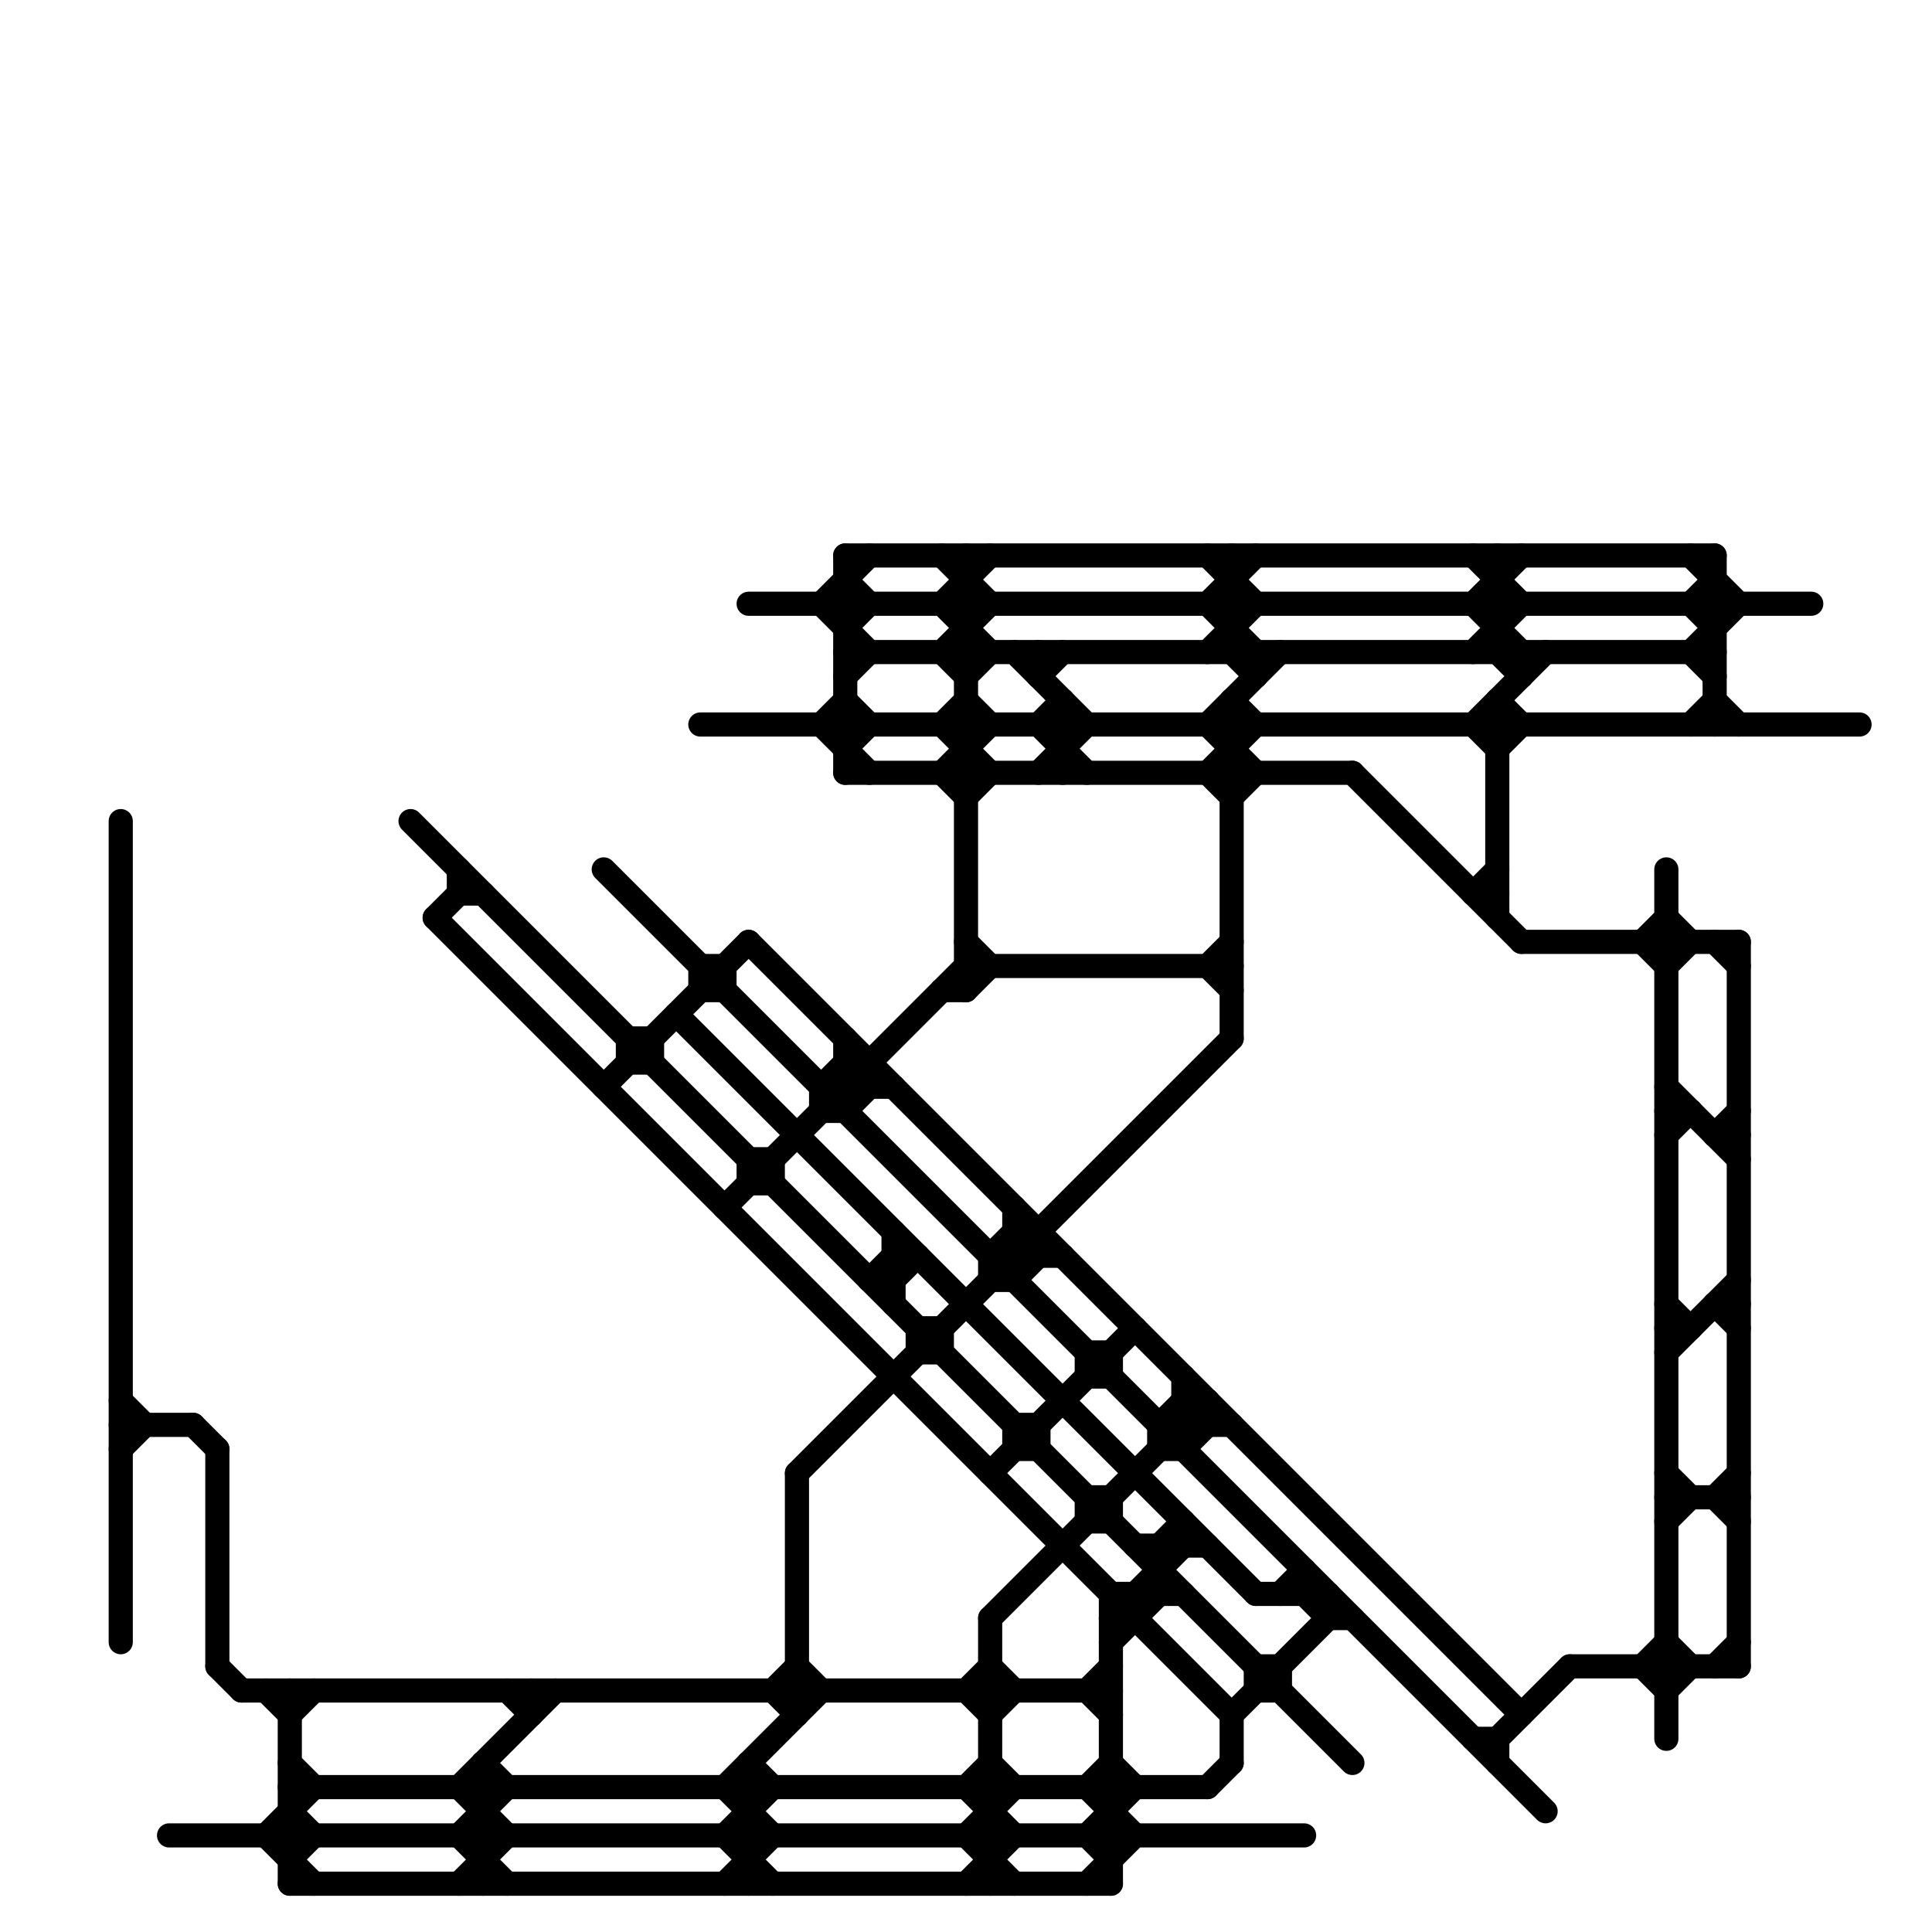 
<svg version="1.1" xmlns="http://www.w3.org/2000/svg" viewBox="0 0 80 80">
<style>line { stroke-width: 1; fill: none; stroke-linecap: round; stroke-linejoin: round; } .c0 { stroke: #000000 } .w1 { stroke-width: 1; }</style><line class="c0 " x1="70" y1="27" x2="71" y2="28"/><line class="c0 " x1="30" y1="50" x2="40" y2="40"/><line class="c0 " x1="45" y1="57" x2="46" y2="57"/><line class="c0 " x1="9" y1="60" x2="9" y2="69"/><line class="c0 " x1="46" y1="67" x2="47" y2="67"/><line class="c0 " x1="46" y1="67" x2="49" y2="64"/><line class="c0 " x1="69" y1="45" x2="72" y2="48"/><line class="c0 " x1="34" y1="30" x2="36" y2="32"/><line class="c0 " x1="39" y1="32" x2="41" y2="30"/><line class="c0 " x1="17" y1="34" x2="56" y2="73"/><line class="c0 " x1="51" y1="71" x2="55" y2="67"/><line class="c0 " x1="62" y1="27" x2="63" y2="28"/><line class="c0 " x1="22" y1="70" x2="22" y2="71"/><line class="c0 " x1="48" y1="59" x2="51" y2="59"/><line class="c0 " x1="41" y1="71" x2="42" y2="70"/><line class="c0 " x1="5" y1="58" x2="6" y2="59"/><line class="c0 " x1="45" y1="70" x2="46" y2="69"/><line class="c0 " x1="29" y1="40" x2="29" y2="41"/><line class="c0 " x1="40" y1="74" x2="42" y2="76"/><line class="c0 " x1="43" y1="51" x2="43" y2="52"/><line class="c0 " x1="39" y1="30" x2="40" y2="29"/><line class="c0 " x1="40" y1="29" x2="41" y2="30"/><line class="c0 " x1="46" y1="68" x2="48" y2="66"/><line class="c0 " x1="69" y1="38" x2="70" y2="39"/><line class="c0 " x1="42" y1="60" x2="43" y2="60"/><line class="c0 " x1="53" y1="66" x2="54" y2="65"/><line class="c0 " x1="12" y1="74" x2="50" y2="74"/><line class="c0 " x1="40" y1="40" x2="51" y2="40"/><line class="c0 " x1="35" y1="27" x2="71" y2="27"/><line class="c0 " x1="34" y1="25" x2="36" y2="23"/><line class="c0 " x1="63" y1="27" x2="63" y2="28"/><line class="c0 " x1="55" y1="66" x2="55" y2="67"/><line class="c0 " x1="8" y1="59" x2="9" y2="60"/><line class="c0 " x1="51" y1="29" x2="51" y2="43"/><line class="c0 " x1="40" y1="70" x2="41" y2="69"/><line class="c0 " x1="50" y1="27" x2="52" y2="25"/><line class="c0 " x1="19" y1="74" x2="21" y2="76"/><line class="c0 " x1="41" y1="73" x2="42" y2="74"/><line class="c0 " x1="45" y1="70" x2="46" y2="71"/><line class="c0 " x1="39" y1="27" x2="40" y2="28"/><line class="c0 " x1="39" y1="32" x2="40" y2="33"/><line class="c0 " x1="71" y1="54" x2="72" y2="55"/><line class="c0 " x1="41" y1="53" x2="42" y2="53"/><line class="c0 " x1="11" y1="70" x2="12" y2="71"/><line class="c0 " x1="42" y1="53" x2="43" y2="52"/><line class="c0 " x1="32" y1="70" x2="33" y2="69"/><line class="c0 " x1="34" y1="45" x2="34" y2="46"/><line class="c0 " x1="33" y1="69" x2="34" y2="70"/><line class="c0 " x1="50" y1="32" x2="52" y2="30"/><line class="c0 " x1="45" y1="74" x2="47" y2="76"/><line class="c0 " x1="70" y1="25" x2="71" y2="24"/><line class="c0 " x1="27" y1="43" x2="27" y2="44"/><line class="c0 " x1="46" y1="66" x2="49" y2="66"/><line class="c0 " x1="40" y1="70" x2="41" y2="71"/><line class="c0 " x1="32" y1="48" x2="32" y2="49"/><line class="c0 " x1="61" y1="37" x2="62" y2="36"/><line class="c0 " x1="42" y1="59" x2="43" y2="59"/><line class="c0 " x1="31" y1="48" x2="32" y2="48"/><line class="c0 " x1="55" y1="67" x2="56" y2="67"/><line class="c0 " x1="45" y1="63" x2="46" y2="63"/><line class="c0 " x1="31" y1="39" x2="63" y2="71"/><line class="c0 " x1="35" y1="26" x2="36" y2="25"/><line class="c0 " x1="5" y1="59" x2="8" y2="59"/><line class="c0 " x1="42" y1="51" x2="43" y2="51"/><line class="c0 " x1="49" y1="60" x2="50" y2="59"/><line class="c0 " x1="40" y1="78" x2="42" y2="76"/><line class="c0 " x1="71" y1="47" x2="72" y2="46"/><line class="c0 " x1="71" y1="62" x2="72" y2="61"/><line class="c0 " x1="12" y1="75" x2="13" y2="76"/><line class="c0 " x1="43" y1="30" x2="44" y2="29"/><line class="c0 " x1="39" y1="25" x2="41" y2="27"/><line class="c0 " x1="18" y1="38" x2="51" y2="71"/><line class="c0 " x1="32" y1="70" x2="33" y2="71"/><line class="c0 " x1="53" y1="69" x2="53" y2="70"/><line class="c0 " x1="69" y1="40" x2="70" y2="39"/><line class="c0 " x1="40" y1="76" x2="42" y2="78"/><line class="c0 " x1="70" y1="25" x2="71" y2="26"/><line class="c0 " x1="69" y1="70" x2="70" y2="69"/><line class="c0 " x1="65" y1="69" x2="72" y2="69"/><line class="c0 " x1="52" y1="70" x2="53" y2="70"/><line class="c0 " x1="62" y1="31" x2="63" y2="30"/><line class="c0 " x1="5" y1="34" x2="5" y2="68"/><line class="c0 " x1="35" y1="28" x2="36" y2="27"/><line class="c0 " x1="50" y1="32" x2="51" y2="33"/><line class="c0 " x1="19" y1="76" x2="21" y2="74"/><line class="c0 " x1="48" y1="59" x2="49" y2="58"/><line class="c0 " x1="35" y1="24" x2="36" y2="25"/><line class="c0 " x1="19" y1="78" x2="21" y2="76"/><line class="c0 " x1="40" y1="23" x2="40" y2="41"/><line class="c0 " x1="19" y1="36" x2="19" y2="37"/><line class="c0 " x1="69" y1="56" x2="72" y2="53"/><line class="c0 " x1="35" y1="44" x2="36" y2="45"/><line class="c0 " x1="41" y1="61" x2="47" y2="55"/><line class="c0 " x1="49" y1="58" x2="50" y2="59"/><line class="c0 " x1="35" y1="23" x2="71" y2="23"/><line class="c0 " x1="71" y1="62" x2="72" y2="63"/><line class="c0 " x1="70" y1="27" x2="72" y2="25"/><line class="c0 " x1="41" y1="52" x2="44" y2="52"/><line class="c0 " x1="62" y1="23" x2="62" y2="27"/><line class="c0 " x1="68" y1="39" x2="69" y2="38"/><line class="c0 " x1="51" y1="27" x2="52" y2="28"/><line class="c0 " x1="62" y1="29" x2="62" y2="38"/><line class="c0 " x1="20" y1="73" x2="20" y2="78"/><line class="c0 " x1="35" y1="32" x2="56" y2="32"/><line class="c0 " x1="50" y1="74" x2="51" y2="73"/><line class="c0 " x1="51" y1="29" x2="52" y2="30"/><line class="c0 " x1="30" y1="76" x2="32" y2="74"/><line class="c0 " x1="34" y1="46" x2="35" y2="46"/><line class="c0 " x1="50" y1="25" x2="52" y2="23"/><line class="c0 " x1="72" y1="39" x2="72" y2="69"/><line class="c0 " x1="30" y1="78" x2="32" y2="76"/><line class="c0 " x1="70" y1="23" x2="72" y2="25"/><line class="c0 " x1="5" y1="60" x2="6" y2="59"/><line class="c0 " x1="11" y1="76" x2="13" y2="74"/><line class="c0 " x1="33" y1="61" x2="33" y2="71"/><line class="c0 " x1="35" y1="23" x2="35" y2="32"/><line class="c0 " x1="38" y1="55" x2="39" y2="55"/><line class="c0 " x1="31" y1="73" x2="32" y2="74"/><line class="c0 " x1="45" y1="78" x2="47" y2="76"/><line class="c0 " x1="46" y1="73" x2="47" y2="74"/><line class="c0 " x1="70" y1="30" x2="71" y2="29"/><line class="c0 " x1="71" y1="29" x2="72" y2="30"/><line class="c0 " x1="7" y1="76" x2="54" y2="76"/><line class="c0 " x1="12" y1="70" x2="12" y2="78"/><line class="c0 " x1="31" y1="73" x2="31" y2="78"/><line class="c0 " x1="45" y1="56" x2="45" y2="57"/><line class="c0 " x1="45" y1="56" x2="46" y2="56"/><line class="c0 " x1="61" y1="25" x2="63" y2="23"/><line class="c0 " x1="25" y1="36" x2="64" y2="75"/><line class="c0 " x1="50" y1="58" x2="50" y2="59"/><line class="c0 " x1="25" y1="45" x2="31" y2="39"/><line class="c0 " x1="45" y1="76" x2="47" y2="74"/><line class="c0 " x1="68" y1="39" x2="69" y2="40"/><line class="c0 " x1="52" y1="66" x2="55" y2="66"/><line class="c0 " x1="54" y1="65" x2="54" y2="66"/><line class="c0 " x1="39" y1="30" x2="41" y2="32"/><line class="c0 " x1="61" y1="72" x2="62" y2="72"/><line class="c0 " x1="40" y1="39" x2="41" y2="40"/><line class="c0 " x1="45" y1="62" x2="45" y2="63"/><line class="c0 " x1="45" y1="62" x2="46" y2="62"/><line class="c0 " x1="37" y1="52" x2="38" y2="52"/><line class="c0 " x1="69" y1="63" x2="70" y2="62"/><line class="c0 " x1="26" y1="43" x2="27" y2="43"/><line class="c0 " x1="10" y1="70" x2="46" y2="70"/><line class="c0 " x1="71" y1="54" x2="72" y2="54"/><line class="c0 " x1="31" y1="48" x2="31" y2="49"/><line class="c0 " x1="43" y1="32" x2="45" y2="30"/><line class="c0 " x1="19" y1="76" x2="21" y2="78"/><line class="c0 " x1="35" y1="43" x2="35" y2="46"/><line class="c0 " x1="41" y1="69" x2="42" y2="70"/><line class="c0 " x1="29" y1="40" x2="30" y2="40"/><line class="c0 " x1="43" y1="59" x2="43" y2="60"/><line class="c0 " x1="54" y1="66" x2="55" y2="67"/><line class="c0 " x1="35" y1="29" x2="36" y2="30"/><line class="c0 " x1="39" y1="41" x2="40" y2="41"/><line class="c0 " x1="42" y1="50" x2="42" y2="53"/><line class="c0 " x1="51" y1="71" x2="51" y2="73"/><line class="c0 " x1="48" y1="64" x2="49" y2="63"/><line class="c0 " x1="45" y1="76" x2="46" y2="77"/><line class="c0 " x1="47" y1="66" x2="47" y2="67"/><line class="c0 " x1="12" y1="71" x2="13" y2="70"/><line class="c0 " x1="30" y1="76" x2="32" y2="78"/><line class="c0 " x1="34" y1="25" x2="36" y2="27"/><line class="c0 " x1="41" y1="67" x2="41" y2="78"/><line class="c0 " x1="42" y1="59" x2="42" y2="60"/><line class="c0 " x1="11" y1="76" x2="13" y2="78"/><line class="c0 " x1="36" y1="53" x2="37" y2="52"/><line class="c0 " x1="48" y1="60" x2="49" y2="60"/><line class="c0 " x1="68" y1="69" x2="69" y2="68"/><line class="c0 " x1="62" y1="72" x2="62" y2="73"/><line class="c0 " x1="41" y1="52" x2="41" y2="53"/><line class="c0 " x1="61" y1="25" x2="63" y2="27"/><line class="c0 " x1="49" y1="57" x2="49" y2="60"/><line class="c0 " x1="20" y1="73" x2="21" y2="74"/><line class="c0 " x1="40" y1="33" x2="41" y2="32"/><line class="c0 " x1="50" y1="30" x2="52" y2="32"/><line class="c0 " x1="61" y1="30" x2="64" y2="27"/><line class="c0 " x1="39" y1="55" x2="39" y2="56"/><line class="c0 " x1="50" y1="40" x2="51" y2="39"/><line class="c0 " x1="21" y1="70" x2="22" y2="71"/><line class="c0 " x1="29" y1="41" x2="30" y2="41"/><line class="c0 " x1="61" y1="23" x2="63" y2="25"/><line class="c0 " x1="39" y1="23" x2="41" y2="25"/><line class="c0 " x1="12" y1="77" x2="13" y2="76"/><line class="c0 " x1="43" y1="28" x2="44" y2="27"/><line class="c0 " x1="41" y1="67" x2="50" y2="58"/><line class="c0 " x1="43" y1="30" x2="45" y2="32"/><line class="c0 " x1="69" y1="46" x2="70" y2="46"/><line class="c0 " x1="36" y1="44" x2="36" y2="45"/><line class="c0 " x1="49" y1="58" x2="50" y2="58"/><line class="c0 " x1="62" y1="29" x2="63" y2="30"/><line class="c0 " x1="31" y1="49" x2="32" y2="49"/><line class="c0 " x1="71" y1="47" x2="72" y2="47"/><line class="c0 " x1="19" y1="74" x2="23" y2="70"/><line class="c0 " x1="71" y1="39" x2="72" y2="40"/><line class="c0 " x1="35" y1="46" x2="36" y2="45"/><line class="c0 " x1="38" y1="55" x2="38" y2="56"/><line class="c0 " x1="30" y1="74" x2="34" y2="70"/><line class="c0 " x1="42" y1="27" x2="45" y2="30"/><line class="c0 " x1="50" y1="40" x2="51" y2="41"/><line class="c0 " x1="31" y1="25" x2="75" y2="25"/><line class="c0 " x1="44" y1="29" x2="44" y2="32"/><line class="c0 " x1="19" y1="37" x2="20" y2="37"/><line class="c0 " x1="69" y1="36" x2="69" y2="72"/><line class="c0 " x1="34" y1="45" x2="35" y2="44"/><line class="c0 " x1="69" y1="54" x2="70" y2="55"/><line class="c0 " x1="40" y1="41" x2="41" y2="40"/><line class="c0 " x1="26" y1="43" x2="26" y2="44"/><line class="c0 " x1="43" y1="27" x2="43" y2="28"/><line class="c0 " x1="61" y1="30" x2="62" y2="31"/><line class="c0 " x1="30" y1="40" x2="30" y2="41"/><line class="c0 " x1="52" y1="27" x2="52" y2="28"/><line class="c0 " x1="69" y1="62" x2="72" y2="62"/><line class="c0 " x1="69" y1="68" x2="70" y2="69"/><line class="c0 " x1="46" y1="56" x2="46" y2="57"/><line class="c0 " x1="49" y1="63" x2="49" y2="64"/><line class="c0 " x1="51" y1="33" x2="52" y2="32"/><line class="c0 " x1="48" y1="59" x2="48" y2="60"/><line class="c0 " x1="35" y1="31" x2="36" y2="30"/><line class="c0 " x1="50" y1="23" x2="52" y2="25"/><line class="c0 " x1="46" y1="66" x2="46" y2="78"/><line class="c0 " x1="51" y1="23" x2="51" y2="27"/><line class="c0 " x1="50" y1="25" x2="52" y2="27"/><line class="c0 " x1="62" y1="72" x2="65" y2="69"/><line class="c0 " x1="45" y1="74" x2="46" y2="73"/><line class="c0 " x1="46" y1="62" x2="46" y2="63"/><line class="c0 " x1="39" y1="25" x2="41" y2="23"/><line class="c0 " x1="37" y1="51" x2="37" y2="54"/><line class="c0 " x1="39" y1="27" x2="41" y2="25"/><line class="c0 " x1="38" y1="56" x2="39" y2="56"/><line class="c0 " x1="69" y1="47" x2="70" y2="46"/><line class="c0 " x1="28" y1="42" x2="52" y2="66"/><line class="c0 " x1="40" y1="76" x2="42" y2="74"/><line class="c0 " x1="34" y1="30" x2="35" y2="29"/><line class="c0 " x1="40" y1="28" x2="41" y2="27"/><line class="c0 " x1="9" y1="69" x2="10" y2="70"/><line class="c0 " x1="52" y1="69" x2="53" y2="69"/><line class="c0 " x1="33" y1="61" x2="51" y2="43"/><line class="c0 " x1="40" y1="74" x2="41" y2="73"/><line class="c0 " x1="61" y1="37" x2="62" y2="37"/><line class="c0 " x1="47" y1="64" x2="50" y2="64"/><line class="c0 " x1="29" y1="30" x2="77" y2="30"/><line class="c0 " x1="69" y1="55" x2="70" y2="55"/><line class="c0 " x1="12" y1="73" x2="13" y2="74"/><line class="c0 " x1="34" y1="45" x2="37" y2="45"/><line class="c0 " x1="71" y1="23" x2="71" y2="30"/><line class="c0 " x1="50" y1="30" x2="53" y2="27"/><line class="c0 " x1="12" y1="78" x2="46" y2="78"/><line class="c0 " x1="26" y1="44" x2="27" y2="44"/><line class="c0 " x1="52" y1="69" x2="52" y2="70"/><line class="c0 " x1="37" y1="53" x2="38" y2="52"/><line class="c0 " x1="41" y1="52" x2="42" y2="51"/><line class="c0 " x1="35" y1="44" x2="36" y2="44"/><line class="c0 " x1="30" y1="74" x2="32" y2="76"/><line class="c0 " x1="42" y1="51" x2="43" y2="52"/><line class="c0 " x1="56" y1="32" x2="63" y2="39"/><line class="c0 " x1="68" y1="69" x2="69" y2="70"/><line class="c0 " x1="48" y1="64" x2="48" y2="66"/><line class="c0 " x1="18" y1="38" x2="19" y2="37"/><line class="c0 " x1="69" y1="61" x2="70" y2="62"/><line class="c0 " x1="71" y1="69" x2="72" y2="68"/><line class="c0 " x1="61" y1="27" x2="63" y2="25"/><line class="c0 " x1="63" y1="39" x2="72" y2="39"/><line class="c0 " x1="36" y1="53" x2="37" y2="53"/>


</svg>

